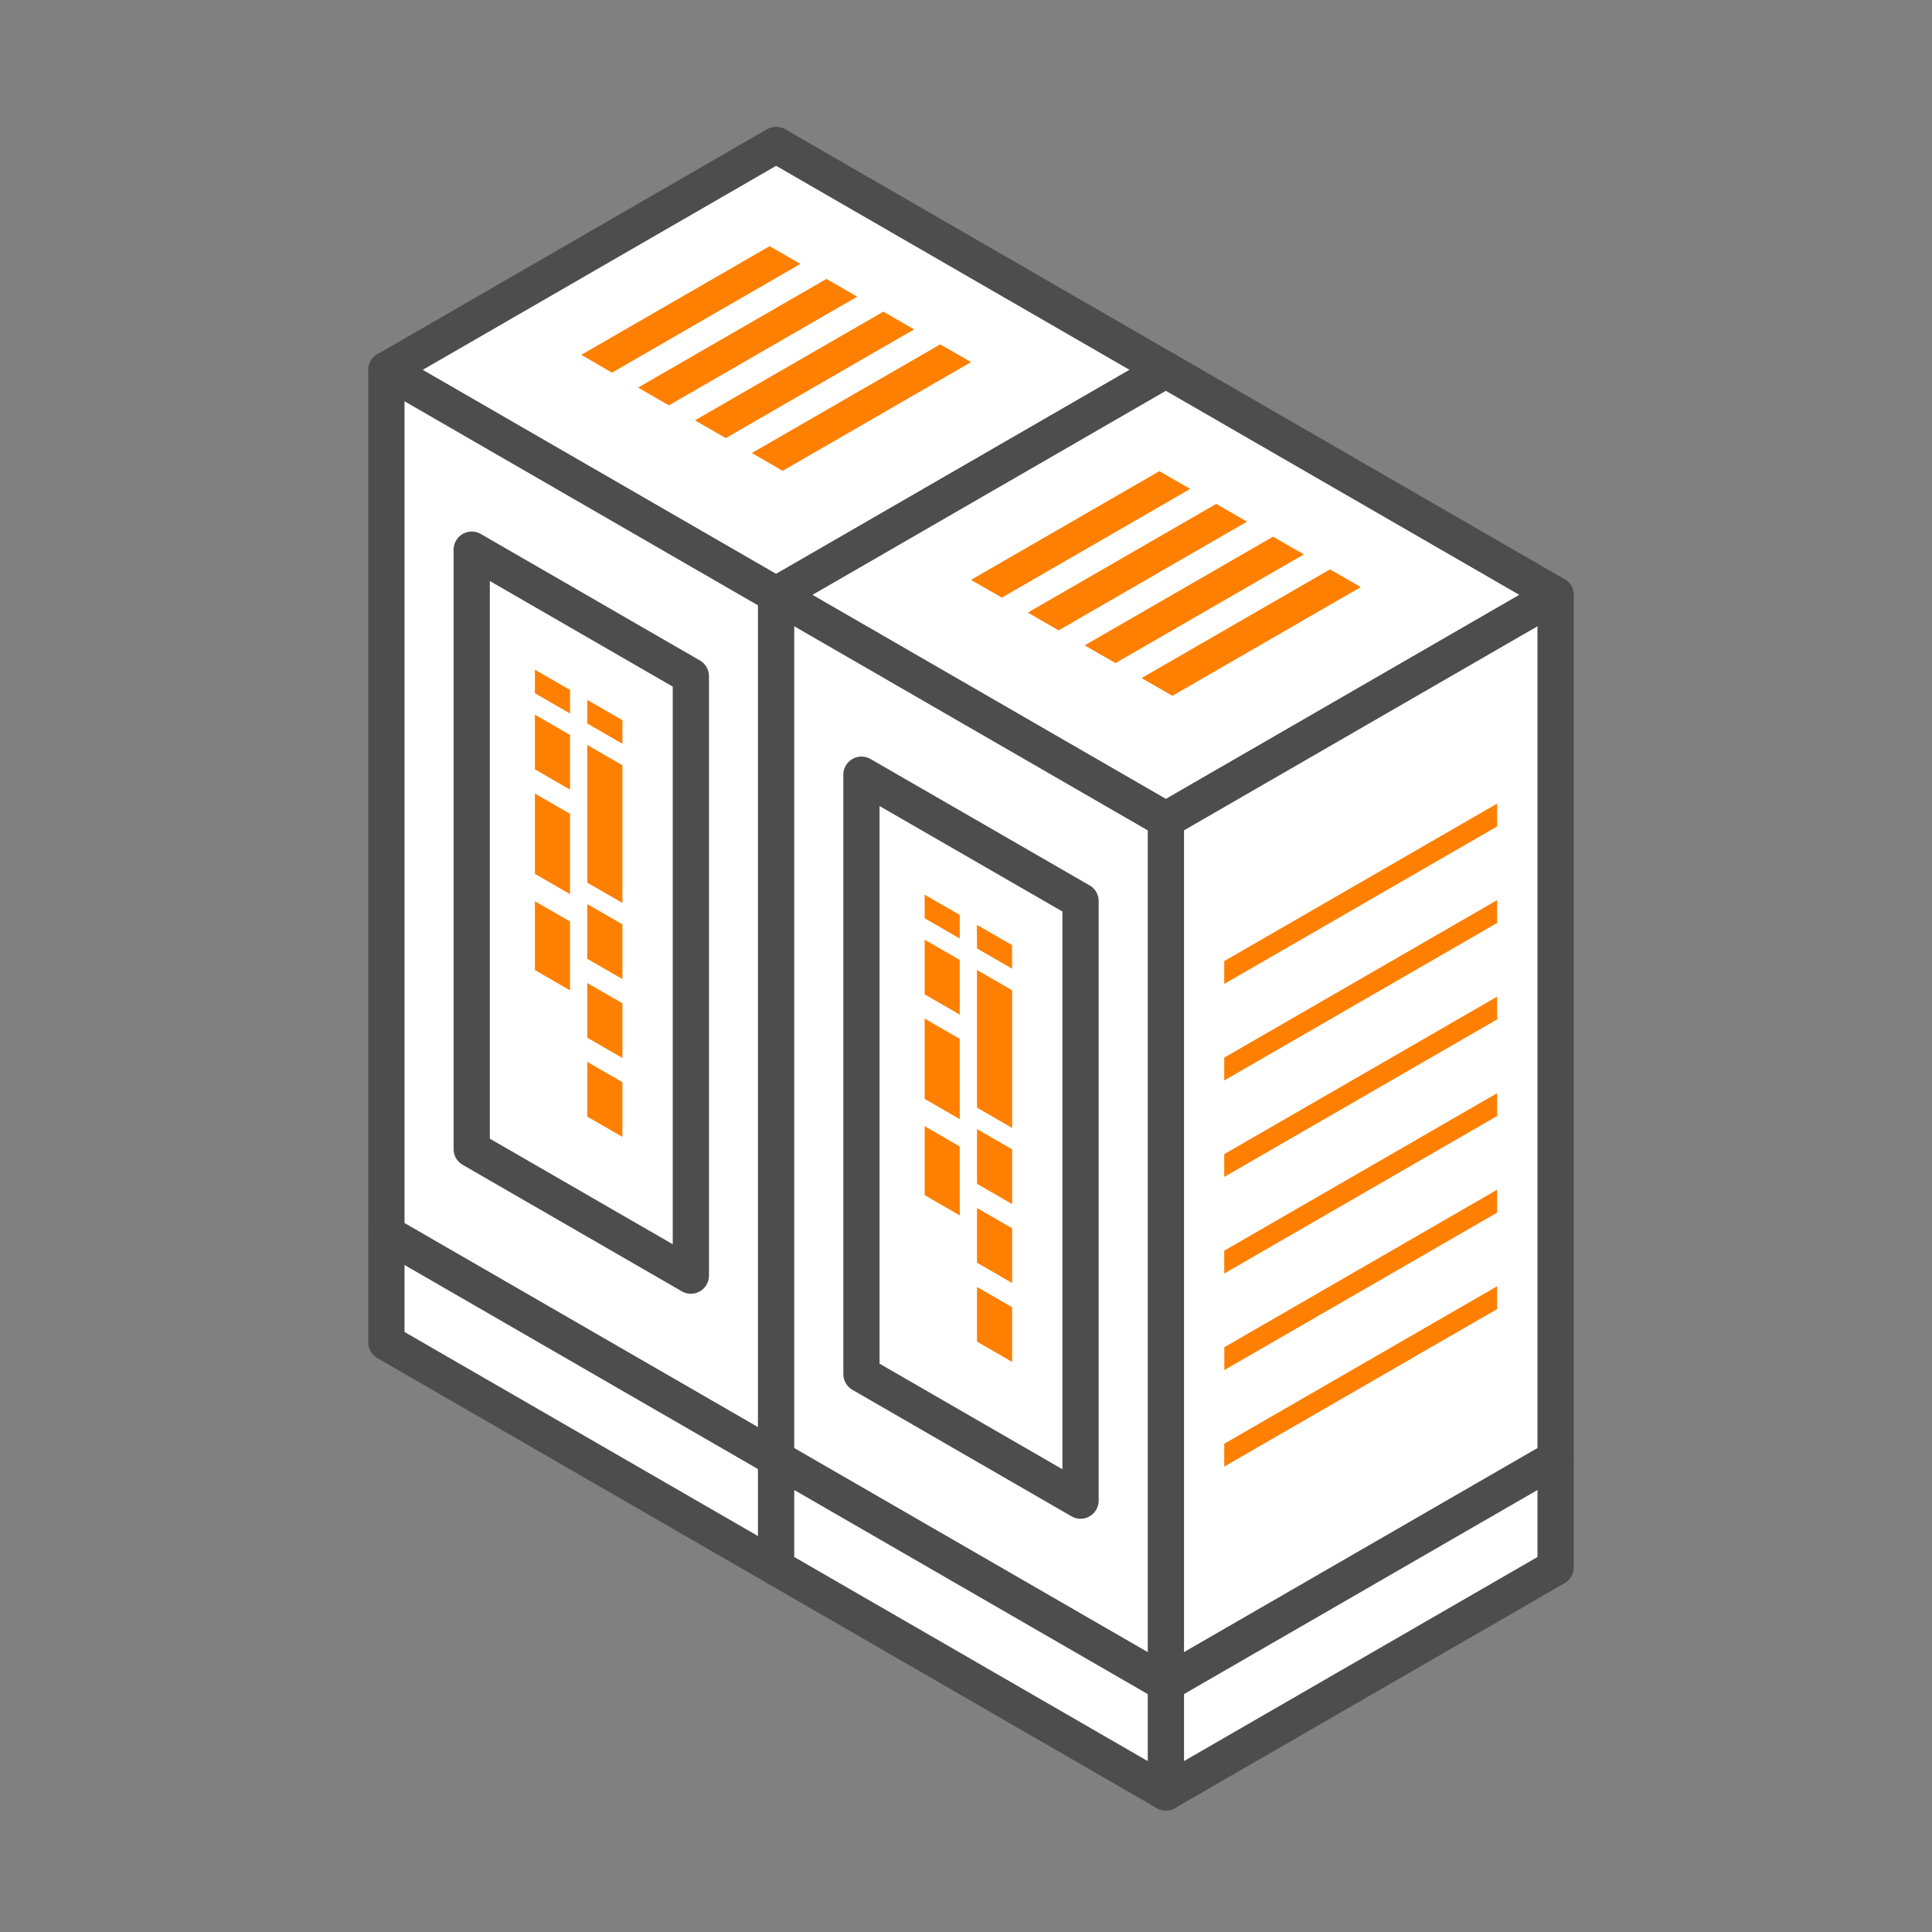 <svg xmlns="http://www.w3.org/2000/svg" width="80" height="80" viewBox="0 0 80 80">
  <rect x="0" y="0" width="80" height="80" fill="#808080" stroke="none"/>
  <g id="i-lin-resell-2" transform="translate(-1494 -800)">
    <rect id="Rectangle_301" data-name="Rectangle 301" width="80" height="80" transform="translate(1494 800)" fill="none"/>
    <g id="Group_795" data-name="Group 795" transform="translate(1494.207 800.111)">
      <g id="Group_790" data-name="Group 790">
        <path id="Path_1684" data-name="Path 1684" d="M31.931,24.523,15.793,15.206,31.931,5.889l16.138,9.317Z" fill="#fff" stroke="#4d4d4d" stroke-linecap="round" stroke-linejoin="round" stroke-width="1.5"/>
        <path id="Path_1685" data-name="Path 1685" d="M48.069,15.206V50.971L31.931,60.288V24.523Z" fill="#fff" stroke="#4d4d4d" stroke-linecap="round" stroke-linejoin="round" stroke-width="1.5"/>
        <path id="Path_1686" data-name="Path 1686" d="M15.793,15.206V50.971l16.138,9.317V24.523Z" fill="#fff" stroke="#4d4d4d" stroke-linecap="round" stroke-linejoin="round" stroke-width="1.5"/>
        <path id="Path_1687" data-name="Path 1687" d="M48.069,50.971v4.506L31.931,64.794V60.288Z" fill="#fff" stroke="#4d4d4d" stroke-linecap="round" stroke-linejoin="round" stroke-width="1.5"/>
        <path id="Path_1688" data-name="Path 1688" d="M15.793,50.97v4.506l16.138,9.317V60.288Z" fill="#fff" stroke="#4d4d4d" stroke-linecap="round" stroke-linejoin="round" stroke-width="1.5"/>
        <g id="Group_787" data-name="Group 787">
          <path id="Path_1689" data-name="Path 1689" d="M19.326,22.649V47.472L28.4,52.71V27.887Z" fill="none" stroke="#4d4d4d" stroke-linecap="round" stroke-linejoin="round" stroke-width="1.5"/>
        </g>
        <path id="Path_1690" data-name="Path 1690" d="M45.648,23.847v.945l-11.3,6.522v-.945Z" fill="#ff7f00"/>
        <path id="Path_1691" data-name="Path 1691" d="M45.648,27.844v.945l-11.3,6.522v-.945Z" fill="#ff7f00"/>
        <path id="Path_1692" data-name="Path 1692" d="M45.648,31.841v.945l-11.3,6.522v-.945Z" fill="#ff7f00"/>
        <path id="Path_1693" data-name="Path 1693" d="M45.648,35.838v.945l-11.3,6.522V42.36Z" fill="#ff7f00"/>
        <path id="Path_1694" data-name="Path 1694" d="M45.648,39.835v.945L34.352,47.3v-.945Z" fill="#ff7f00"/>
        <path id="Path_1695" data-name="Path 1695" d="M45.648,43.832v.945L34.352,51.3v-.945Z" fill="#ff7f00"/>
        <path id="Path_1696" data-name="Path 1696" d="M31.66,10.083l-7.8,4.5.5.288h0l.776.448,7.3-4.214.5-.289Z" fill="#ff7f00"/>
        <path id="Path_1697" data-name="Path 1697" d="M35.29,12.174l-1.275-.736-7.8,4.5.5.289h0l.775.447,7.3-4.214h0Z" fill="#ff7f00"/>
        <path id="Path_1698" data-name="Path 1698" d="M37.645,13.53l-1.275-.736-7.8,4.5.5.289h0l.775.447,7.3-4.214h0Z" fill="#ff7f00"/>
        <path id="Path_1699" data-name="Path 1699" d="M38.725,14.149l-7.8,4.5.5.288h0l.776.448,7.3-4.214.5-.289Z" fill="#ff7f00"/>
        <g id="Group_789" data-name="Group 789">
          <g id="Group_788" data-name="Group 788">
            <path id="Path_1700" data-name="Path 1700" d="M24.111,29.846l1.455.84v-.975l-1.455-.84Z" fill="#ff7f00"/>
            <path id="Path_1701" data-name="Path 1701" d="M24.111,36.438l1.455.84v-5.7l-1.455-.84Z" fill="#ff7f00"/>
            <path id="Path_1702" data-name="Path 1702" d="M24.111,39.591l1.455.84V38.166l-1.455-.84Z" fill="#ff7f00"/>
            <path id="Path_1703" data-name="Path 1703" d="M24.111,42.858l1.455.84V41.434l-1.455-.84Z" fill="#ff7f00"/>
            <path id="Path_1704" data-name="Path 1704" d="M21.942,31.746l1.454.84V30.322l-1.454-.84Z" fill="#ff7f00"/>
            <path id="Path_1705" data-name="Path 1705" d="M21.942,36.074l1.454.84V33.589l-1.454-.84Z" fill="#ff7f00"/>
            <path id="Path_1706" data-name="Path 1706" d="M21.942,40.058l1.454.84V38.046l-1.454-.84Z" fill="#ff7f00"/>
            <path id="Path_1707" data-name="Path 1707" d="M24.111,46.126l1.455.84V44.7l-1.455-.84Z" fill="#ff7f00"/>
            <path id="Path_1708" data-name="Path 1708" d="M21.942,28.594l1.454.84v-.975l-1.454-.84Z" fill="#ff7f00"/>
          </g>
        </g>
      </g>
      <g id="Group_794" data-name="Group 794">
        <path id="Path_1709" data-name="Path 1709" d="M48.069,33.84,31.931,24.523l16.138-9.317,16.138,9.317Z" fill="#fff" stroke="#4d4d4d" stroke-linecap="round" stroke-linejoin="round" stroke-width="1.5"/>
        <path id="Path_1710" data-name="Path 1710" d="M64.207,24.523V60.288L48.069,69.605V33.84Z" fill="#fff" stroke="#4d4d4d" stroke-linecap="round" stroke-linejoin="round" stroke-width="1.5"/>
        <path id="Path_1711" data-name="Path 1711" d="M31.931,24.523V60.288l16.138,9.317V33.84Z" fill="#fff" stroke="#4d4d4d" stroke-linecap="round" stroke-linejoin="round" stroke-width="1.5"/>
        <path id="Path_1712" data-name="Path 1712" d="M64.207,60.288v4.506L48.069,74.111V69.605Z" fill="#fff" stroke="#4d4d4d" stroke-linecap="round" stroke-linejoin="round" stroke-width="1.5"/>
        <path id="Path_1713" data-name="Path 1713" d="M31.931,60.288v4.506l16.138,9.317V69.605Z" fill="#fff" stroke="#4d4d4d" stroke-linecap="round" stroke-linejoin="round" stroke-width="1.5"/>
        <g id="Group_791" data-name="Group 791">
          <path id="Path_1714" data-name="Path 1714" d="M35.464,31.967V56.789l9.072,5.238V37.2Z" fill="none" stroke="#4d4d4d" stroke-linecap="round" stroke-linejoin="round" stroke-width="1.5"/>
        </g>
        <path id="Path_1715" data-name="Path 1715" d="M61.786,33.164v.945l-11.3,6.522v-.945Z" fill="#ff7f00"/>
        <path id="Path_1716" data-name="Path 1716" d="M61.786,37.161v.945l-11.3,6.522v-.945Z" fill="#ff7f00"/>
        <path id="Path_1717" data-name="Path 1717" d="M61.786,41.158V42.1l-11.3,6.522V47.68Z" fill="#ff7f00"/>
        <path id="Path_1718" data-name="Path 1718" d="M61.786,45.155V46.1l-11.3,6.522v-.945Z" fill="#ff7f00"/>
        <path id="Path_1719" data-name="Path 1719" d="M61.786,49.153V50.1L50.49,56.62v-.945Z" fill="#ff7f00"/>
        <path id="Path_1720" data-name="Path 1720" d="M61.786,53.15v.945l-11.3,6.522v-.945Z" fill="#ff7f00"/>
        <path id="Path_1721" data-name="Path 1721" d="M47.8,19.4,40,23.9l.5.288h0l.776.448,7.3-4.214.5-.289Z" fill="#ff7f00"/>
        <path id="Path_1722" data-name="Path 1722" d="M51.428,21.491l-1.275-.736-7.8,4.5.5.289h0l.775.447,7.3-4.214h0Z" fill="#ff7f00"/>
        <path id="Path_1723" data-name="Path 1723" d="M53.783,22.847l-1.275-.736-7.8,4.5.5.289h0l.775.447,7.3-4.214h0Z" fill="#ff7f00"/>
        <path id="Path_1724" data-name="Path 1724" d="M54.863,23.466l-7.8,4.5.5.288h0l.776.448,7.3-4.214.5-.289Z" fill="#ff7f00"/>
        <g id="Group_793" data-name="Group 793">
          <g id="Group_792" data-name="Group 792">
            <path id="Path_1725" data-name="Path 1725" d="M40.249,39.163,41.7,40v-.975l-1.455-.84Z" fill="#ff7f00"/>
            <path id="Path_1726" data-name="Path 1726" d="M40.249,45.755l1.455.84v-5.7l-1.455-.84Z" fill="#ff7f00"/>
            <path id="Path_1727" data-name="Path 1727" d="M40.249,48.908l1.455.84V47.483l-1.455-.84Z" fill="#ff7f00"/>
            <path id="Path_1728" data-name="Path 1728" d="M40.249,52.176l1.455.84V50.751l-1.455-.84Z" fill="#ff7f00"/>
            <path id="Path_1729" data-name="Path 1729" d="M38.08,41.063l1.454.84V39.639L38.08,38.8Z" fill="#ff7f00"/>
            <path id="Path_1730" data-name="Path 1730" d="M38.08,45.391l1.454.84V42.906l-1.454-.84Z" fill="#ff7f00"/>
            <path id="Path_1731" data-name="Path 1731" d="M38.08,49.376l1.454.84V47.363l-1.454-.84Z" fill="#ff7f00"/>
            <path id="Path_1732" data-name="Path 1732" d="M40.249,55.443l1.455.84V54.019l-1.455-.84Z" fill="#ff7f00"/>
            <path id="Path_1733" data-name="Path 1733" d="M38.08,37.911l1.454.84v-.975l-1.454-.84Z" fill="#ff7f00"/>
          </g>
        </g>
      </g>
    </g>
  </g>
</svg>
